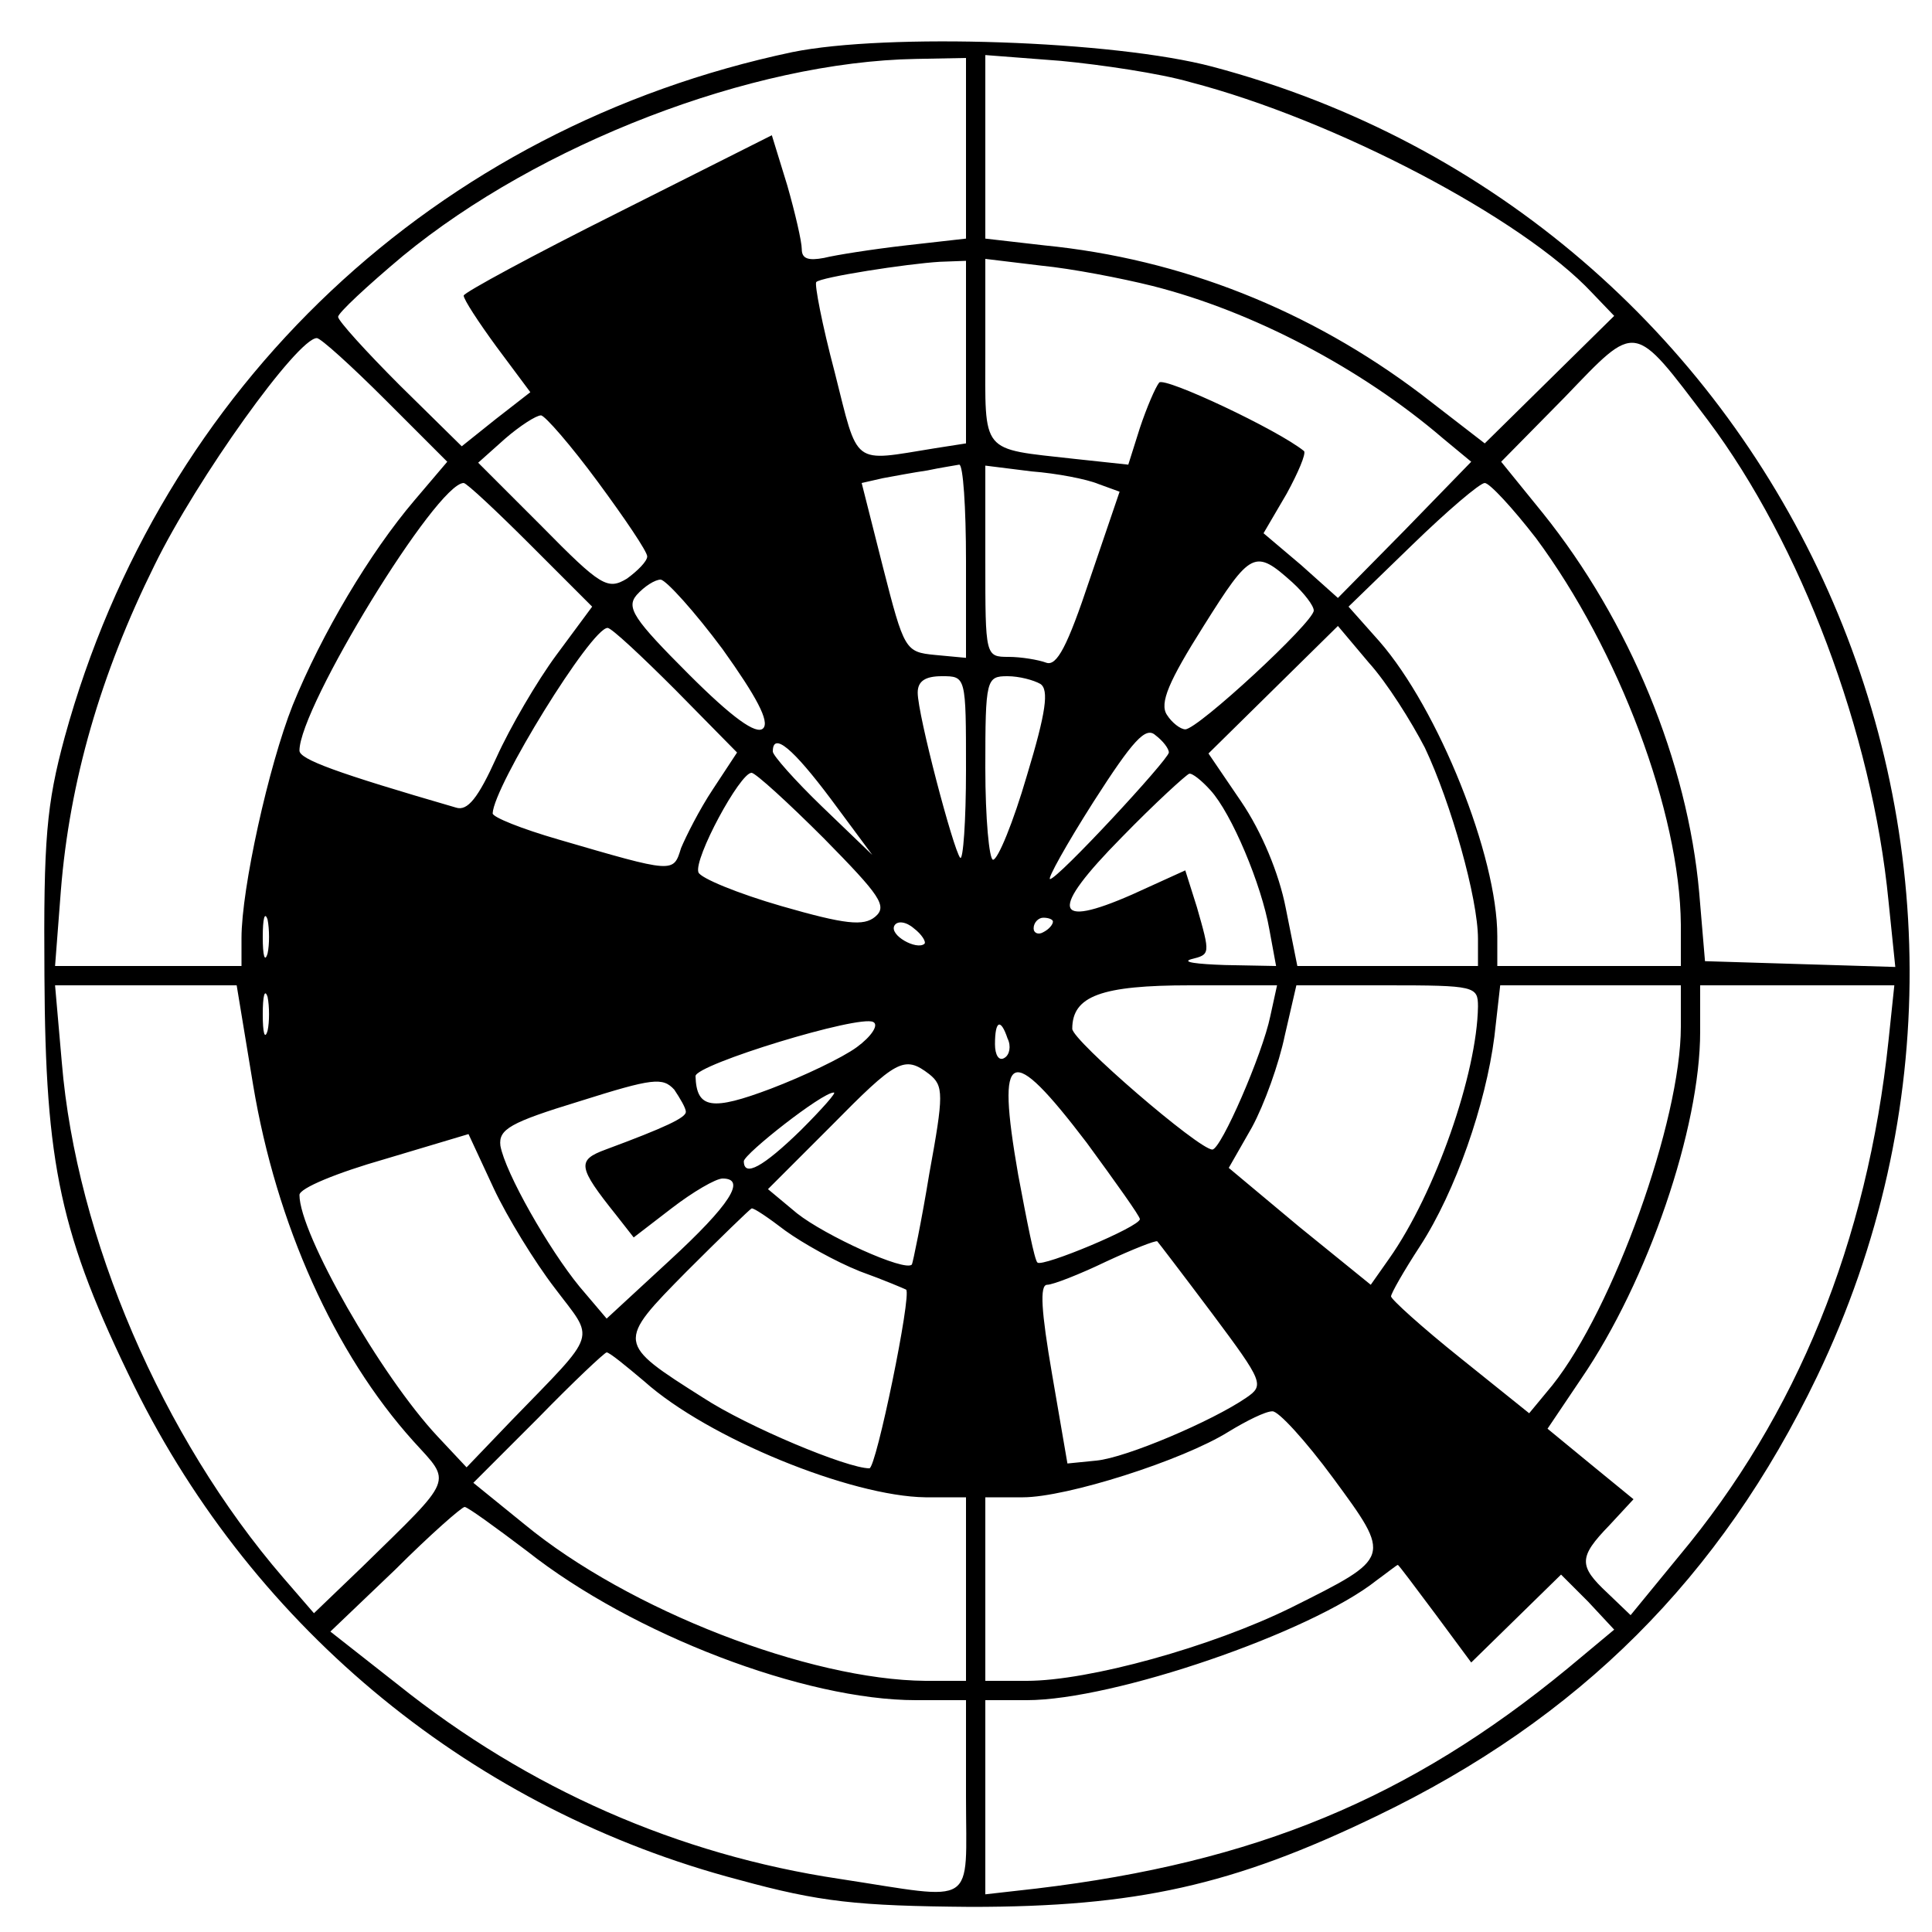 <?xml version="1.0" standalone="no"?>
<!DOCTYPE svg PUBLIC "-//W3C//DTD SVG 20010904//EN"
 "http://www.w3.org/TR/2001/REC-SVG-20010904/DTD/svg10.dtd">
<svg version="1.0" xmlns="http://www.w3.org/2000/svg"
 width="200pt" height="200pt" viewBox="0 0 200 200"
 preserveAspectRatio="xMidYMid meet">

<g transform="translate(0,200) scale(0.1,-0.1)"
fill="#000000" stroke="none">
<path d="M820 1946 c-369 -78 -653 -345 -753 -709 -19 -70 -22 -106 -21 -247
1 -196 16 -268 93 -425 125 -253 352 -439 626 -511 84 -23 122 -27 240 -28
171 0 271 22 420 94 210 101 356 247 456 455 263 548 -38 1200 -626 1356 -102
27 -337 35 -435 15z m180 -100 l0 -93 -62 -7 c-35 -4 -73 -10 -85 -13 -16 -3
-23 -1 -23 9 0 8 -7 38 -15 66 l-16 52 -159 -80 c-88 -44 -160 -83 -160 -86 0
-4 15 -27 34 -53 l35 -47 -36 -28 -35 -28 -64 63 c-35 35 -64 67 -64 71 0 4
30 32 67 63 141 116 361 201 531 204 l52 1 0 -94z m232 69 c150 -39 344 -141
416 -218 l23 -24 -67 -66 -67 -66 -66 51 c-115 87 -248 140 -390 154 l-61 7 0
95 0 95 78 -6 c42 -4 103 -13 134 -22z m-232 -280 l0 -94 -32 -5 c-87 -14 -79
-20 -104 79 -13 49 -21 91 -19 93 4 5 94 19 128 21 l27 1 0 -95z m193 69 c103
-26 216 -85 301 -158 l29 -24 -69 -71 -69 -70 -38 34 -39 33 24 41 c12 22 20
41 18 44 -27 22 -144 77 -150 71 -4 -5 -13 -26 -20 -47 l-12 -38 -56 6 c-98
11 -92 4 -92 112 l0 95 58 -7 c31 -3 83 -13 115 -21z m575 -139 c96 -128 170
-323 187 -498 l7 -68 -99 3 -98 3 -6 71 c-12 135 -72 281 -162 393 l-43 53 66
67 c75 78 70 79 148 -24z m-1369 21 l64 -64 -34 -40 c-46 -54 -96 -138 -126
-212 -25 -63 -53 -190 -53 -241 l0 -29 -96 0 -97 0 6 78 c9 113 41 224 97 337
44 90 148 235 168 235 4 0 36 -29 71 -64z m220 -85 c28 -38 51 -72 51 -77 0
-5 -10 -15 -21 -23 -20 -12 -27 -8 -88 54 l-66 66 28 25 c15 13 32 24 37 24 4
0 31 -31 59 -69z m381 -82 l0 -100 -32 3 c-31 3 -32 5 -54 91 l-22 87 22 5
c11 2 32 6 46 8 14 3 28 5 33 6 4 0 7 -44 7 -100z m137 80 l22 -8 -31 -91
c-23 -69 -34 -90 -45 -86 -8 3 -26 6 -39 6 -24 0 -24 1 -24 99 l0 99 48 -6
c26 -2 57 -8 69 -13z m-588 -63 l64 -64 -37 -50 c-20 -27 -48 -75 -62 -106
-19 -42 -30 -56 -42 -52 -124 36 -162 50 -162 59 0 45 142 277 170 277 3 0 34
-29 69 -64z m1041 7 c86 -116 149 -284 150 -400 l0 -43 -95 0 -95 0 0 31 c0
83 -61 235 -122 305 l-32 36 66 64 c36 35 70 64 75 64 5 0 29 -26 53 -57z
m-252 -46 c12 -11 22 -24 22 -29 0 -12 -120 -123 -133 -123 -5 0 -14 7 -19 15
-8 12 2 35 38 92 49 78 53 80 92 45z m-590 -69 c35 -49 49 -75 42 -82 -7 -7
-32 11 -77 56 -57 57 -65 69 -54 82 8 9 19 16 25 16 6 -1 35 -33 64 -72z m-49
-42 l64 -65 -25 -38 c-14 -21 -28 -49 -33 -61 -8 -26 -7 -26 -127 9 -38 11
-68 23 -68 27 1 28 102 192 119 192 4 0 35 -29 70 -64z m776 -60 c27 -57 55
-156 55 -198 l0 -28 -94 0 -93 0 -12 60 c-7 36 -25 79 -46 110 l-34 50 67 66
67 66 32 -38 c19 -21 44 -61 58 -88z m-475 -23 c0 -53 -3 -94 -6 -91 -7 8 -44
148 -44 171 0 12 8 17 25 17 25 0 25 0 25 -97z m77 89 c9 -6 6 -29 -14 -95
-14 -48 -30 -87 -35 -87 -4 0 -8 43 -8 95 0 92 1 95 23 95 12 0 27 -4 34 -8z
m133 -71 c-1 -8 -115 -131 -123 -131 -3 0 17 36 45 80 41 64 54 78 64 69 8 -6
14 -14 14 -18z m-350 -48 l43 -58 -52 50 c-28 27 -51 53 -51 57 0 21 21 3 60
-49z m-7 -41 c58 -59 66 -70 53 -81 -12 -10 -31 -8 -97 11 -45 13 -84 29 -86
35 -5 14 43 103 55 103 4 0 38 -31 75 -68z m400 50 c22 -24 53 -98 61 -144 l7
-38 -53 1 c-29 1 -45 3 -35 6 20 5 20 5 6 54 l-12 38 -55 -25 c-82 -36 -86
-17 -11 59 35 36 67 65 70 66 3 1 13 -7 22 -17z m-976 -169 c-3 -10 -5 -2 -5
17 0 19 2 27 5 18 2 -10 2 -26 0 -35z m680 10 c-8 -7 -37 9 -31 19 3 5 12 4
20 -3 8 -6 13 -14 11 -16z m133 23 c0 -3 -4 -8 -10 -11 -5 -3 -10 -1 -10 4 0
6 5 11 10 11 6 0 10 -2 10 -4z m-828 -169 c24 -144 84 -278 166 -369 40 -44
43 -36 -53 -130 l-50 -48 -32 37 c-125 145 -214 352 -229 533 l-7 80 94 0 94
0 17 -103z m15 56 c-3 -10 -5 -2 -5 17 0 19 2 27 5 18 2 -10 2 -26 0 -35z
m1038 15 c-8 -39 -51 -138 -60 -138 -14 0 -145 113 -145 125 0 34 30 45 122
45 l90 0 -7 -32z m215 10 c-1 -69 -44 -193 -92 -261 l-19 -27 -74 60 -73 61
24 42 c13 24 28 66 34 95 l12 52 94 0 c91 0 94 -1 94 -22z m210 -21 c0 -97
-70 -292 -133 -371 l-24 -29 -71 57 c-40 32 -72 61 -72 64 0 3 13 26 30 52 37
57 68 147 77 217 l6 53 93 0 94 0 0 -43z m215 -14 c-22 -209 -95 -388 -217
-534 l-50 -61 -24 23 c-30 28 -30 37 2 70 l25 27 -44 36 -45 37 35 52 c69 101
123 259 123 359 l0 48 101 0 100 0 -6 -57z m-1068 -7 c-15 -11 -55 -30 -89
-43 -61 -23 -77 -21 -78 13 0 12 170 64 184 56 6 -3 -2 -15 -17 -26z m156 9
c4 -8 2 -17 -3 -20 -6 -4 -10 3 -10 14 0 25 6 27 13 6z m-81 -37 c15 -12 15
-21 0 -103 -8 -49 -17 -92 -18 -94 -7 -8 -90 30 -119 53 l-30 25 65 65 c68 69
76 74 102 54z m-252 -39 c0 -6 -21 -16 -83 -39 -30 -11 -29 -18 11 -68 l18
-23 39 30 c22 17 46 31 53 31 25 0 8 -27 -55 -85 l-65 -60 -28 33 c-32 39 -77
118 -82 146 -2 17 10 24 82 46 76 24 86 25 98 12 6 -9 12 -19 12 -23z m415
-32 c30 -41 55 -76 55 -79 0 -8 -101 -50 -106 -45 -3 2 -11 43 -20 91 -23 132
-9 138 71 33z m-296 13 c-39 -38 -59 -49 -59 -32 1 8 81 71 93 71 4 1 -12 -17
-34 -39z m-255 -163 c42 -56 47 -43 -45 -138 l-46 -48 -30 32 c-59 63 -143
210 -143 250 0 7 39 23 88 37 l87 26 26 -56 c14 -30 43 -77 63 -103z m239 59
c18 -13 52 -32 77 -42 25 -9 46 -18 48 -19 6 -5 -31 -185 -38 -185 -23 0 -126
43 -172 73 -90 57 -90 57 -17 131 35 35 65 64 67 65 2 1 18 -10 35 -23z m442
-86 c53 -71 54 -74 35 -87 -35 -24 -124 -62 -155 -65 l-30 -3 -16 93 c-11 64
-13 92 -5 92 6 0 34 11 61 24 28 13 51 22 53 21 1 -1 27 -35 57 -75z m-588
-70 c66 -59 214 -119 291 -120 l42 0 0 -95 0 -95 -42 0 c-120 1 -307 73 -415
162 l-53 43 67 67 c37 38 69 68 71 68 3 0 20 -14 39 -30z m713 -100 c61 -83
61 -82 -43 -134 -83 -41 -210 -76 -274 -76 l-43 0 0 95 0 95 39 0 c45 0 165
38 213 68 18 11 38 21 45 21 6 1 35 -31 63 -69z m-834 -76 c109 -86 287 -154
402 -154 l52 0 0 -100 c0 -116 13 -107 -131 -85 -167 25 -322 93 -457 201
l-70 55 67 64 c36 36 69 65 72 65 3 0 32 -21 65 -46z m940 -65 l37 -50 46 45
47 46 28 -28 27 -29 -48 -40 c-164 -135 -324 -201 -550 -228 l-53 -6 0 101 0
100 43 0 c90 0 294 70 362 124 11 8 21 16 22 16 1 0 18 -23 39 -51z"/>
</g>
</svg>
